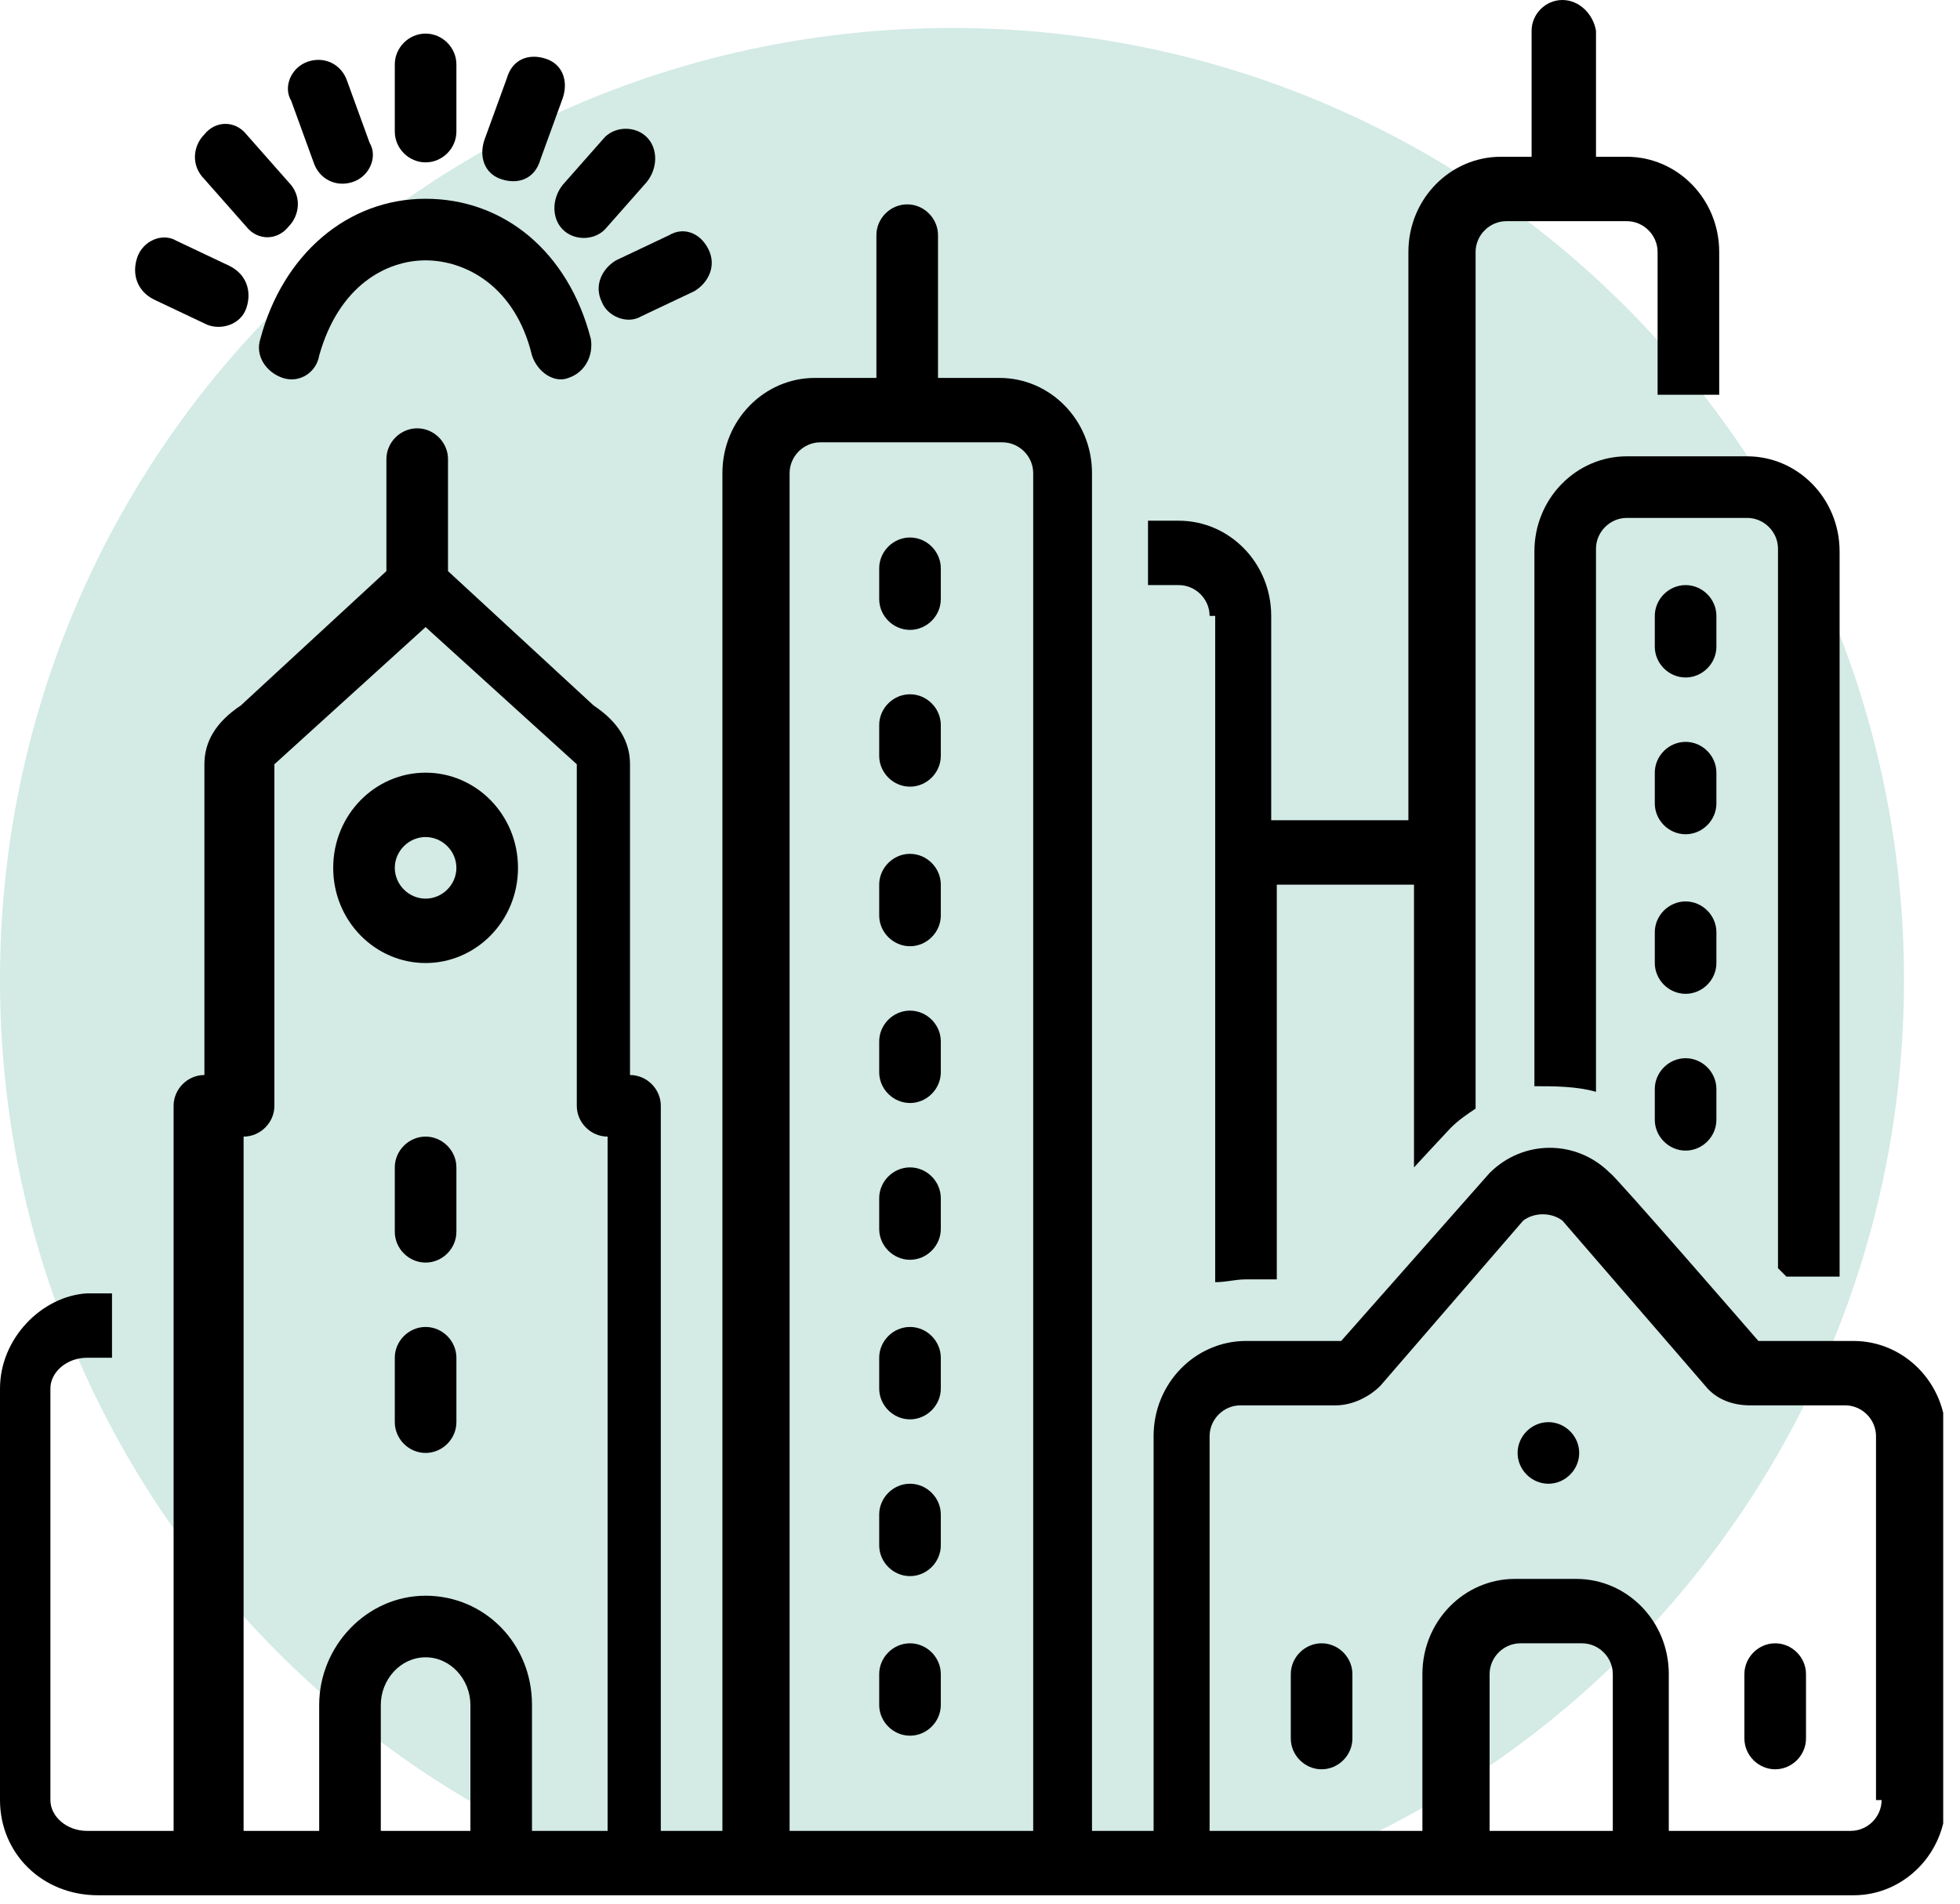 <?xml version="1.0" encoding="UTF-8"?>
<svg id="Ebene_1" xmlns="http://www.w3.org/2000/svg" xmlns:xlink="http://www.w3.org/1999/xlink" version="1.1" viewBox="0 0 70 68">
  <!-- Generator: Adobe Illustrator 29.3.1, SVG Export Plug-In . SVG Version: 2.1.0 Build 151)  -->
  <defs>
    <style>
      .st0 {
        fill: none;
      }

      .st1 {
        fill: #d3eae5;
      }

      .st2 {
        clip-path: url(#clippath);
      }
    </style>
    <clipPath id="clippath">
      <rect class="st0" y="0" width="69.4" height="67.7"/>
    </clipPath>
  </defs>
  <g class="st2">
    <g>
      <path class="st1" d="M68,35c0,18.8-15.2,34-34,34S0,53.8,0,35,15.2,1,34,1s34,15.2,34,34Z"/>
      <path d="M61.3,22c0-.6-.5-1.1-1.1-1.1s-1.1.5-1.1,1.1v1.1c0,.6.5,1.1,1.1,1.1s1.1-.5,1.1-1.1v-1.1Z"/>
      <path d="M61.3,27.6c0-.6-.5-1.1-1.1-1.1s-1.1.5-1.1,1.1v1.1c0,.6.5,1.1,1.1,1.1s1.1-.5,1.1-1.1v-1.1Z"/>
      <path d="M61.3,33.3c0-.6-.5-1.1-1.1-1.1s-1.1.5-1.1,1.1v1.1c0,.6.5,1.1,1.1,1.1s1.1-.5,1.1-1.1v-1.1Z"/>
      <path d="M60.2,37.8c-.6,0-1.1.5-1.1,1.1v1.1c0,.6.5,1.1,1.1,1.1s1.1-.5,1.1-1.1v-1.1c0-.6-.5-1.1-1.1-1.1Z"/>
      <path d="M15.2,34.4c1.8,0,3.3-1.5,3.3-3.4s-1.5-3.4-3.3-3.4-3.3,1.5-3.3,3.4,1.5,3.4,3.3,3.4ZM15.2,29.9c.6,0,1.1.5,1.1,1.1s-.5,1.1-1.1,1.1-1.1-.5-1.1-1.1.5-1.1,1.1-1.1Z"/>
      <path d="M15.2,40.6c-.6,0-1.1.5-1.1,1.1v2.3c0,.6.5,1.1,1.1,1.1s1.1-.5,1.1-1.1v-2.3c0-.6-.5-1.1-1.1-1.1Z"/>
      <path d="M32.5,19.2c-.6,0-1.1.5-1.1,1.1v1.1c0,.6.5,1.1,1.1,1.1s1.1-.5,1.1-1.1v-1.1c0-.6-.5-1.1-1.1-1.1Z"/>
      <path d="M32.5,24.8c-.6,0-1.1.5-1.1,1.1v1.1c0,.6.5,1.1,1.1,1.1s1.1-.5,1.1-1.1v-1.1c0-.6-.5-1.1-1.1-1.1Z"/>
      <path d="M32.5,30.5c-.6,0-1.1.5-1.1,1.1v1.1c0,.6.5,1.1,1.1,1.1s1.1-.5,1.1-1.1v-1.1c0-.6-.5-1.1-1.1-1.1Z"/>
      <path d="M32.5,36.1c-.6,0-1.1.5-1.1,1.1v1.1c0,.6.5,1.1,1.1,1.1s1.1-.5,1.1-1.1v-1.1c0-.6-.5-1.1-1.1-1.1Z"/>
      <path d="M32.5,41.7c-.6,0-1.1.5-1.1,1.1v1.1c0,.6.5,1.1,1.1,1.1s1.1-.5,1.1-1.1v-1.1c0-.6-.5-1.1-1.1-1.1Z"/>
      <path d="M32.5,47.4c-.6,0-1.1.5-1.1,1.1v1.1c0,.6.5,1.1,1.1,1.1s1.1-.5,1.1-1.1v-1.1c0-.6-.5-1.1-1.1-1.1Z"/>
      <path d="M32.5,53c-.6,0-1.1.5-1.1,1.1v1.1c0,.6.5,1.1,1.1,1.1s1.1-.5,1.1-1.1v-1.1c0-.6-.5-1.1-1.1-1.1Z"/>
      <path d="M32.5,58.7c-.6,0-1.1.5-1.1,1.1v1.1c0,.6.5,1.1,1.1,1.1s1.1-.5,1.1-1.1v-1.1c0-.6-.5-1.1-1.1-1.1Z"/>
      <path d="M15.2,47.4c-.6,0-1.1.5-1.1,1.1v2.3c0,.6.5,1.1,1.1,1.1s1.1-.5,1.1-1.1v-2.3c0-.6-.5-1.1-1.1-1.1Z"/>
      <path d="M54.8,19.7v19.1c.7,0,1.5,0,2.2.2v-19.4c0-.6.5-1.1,1.1-1.1h4.3c.6,0,1.1.5,1.1,1.1v25.7l.3.3h1.9v-25.9c0-1.9-1.5-3.4-3.3-3.4h-4.3c-1.8,0-3.3,1.5-3.3,3.4Z"/>
      <path d="M66.2,47.9h-3.4s-5.2-6-5.3-6c-1.2-1.2-3.1-1.2-4.3,0,0,0-5.3,6-5.3,6h-3.4c-1.8,0-3.3,1.5-3.3,3.4v14.1h-2.2V16.9c0-1.9-1.5-3.4-3.3-3.4h-2.2v-5.1c0-.6-.5-1.1-1.1-1.1s-1.1.5-1.1,1.1v5.1h-2.2c-1.8,0-3.3,1.5-3.3,3.4v48.5h-2.2v-25.9c0-.6-.5-1.1-1.1-1.1v-11.1c0-.8-.4-1.5-1.3-2.1l-5.2-4.8v-4c0-.6-.5-1.1-1.1-1.1s-1.1.5-1.1,1.1v4l-5.2,4.8c-.9.6-1.3,1.3-1.3,2.1v11.1c-.6,0-1.1.5-1.1,1.1v25.9h-3.1c-.7,0-1.3-.5-1.3-1.1v-14.7c0-.6.6-1.1,1.3-1.1h.9v-2.3h-.9C1.5,46.3,0,47.8,0,49.6v14.7c0,1.9,1.5,3.4,3.5,3.4h62.7c1.8,0,3.3-1.5,3.3-3.4v-13c0-1.9-1.5-3.4-3.3-3.4h0ZM28.2,16.9c0-.6.5-1.1,1.1-1.1h6.5c.6,0,1.1.5,1.1,1.1v48.5h-8.7V16.9ZM8.7,40.6c.6,0,1.1-.5,1.1-1.1v-12.2c0,0,5.4-4.9,5.4-4.9,0,0,5.4,4.9,5.4,4.9v12.2c0,.6.5,1.1,1.1,1.1v24.8h-2.7v-4.5c0-2.2-1.7-3.9-3.8-3.9s-3.8,1.8-3.8,3.9v4.5h-2.7v-24.8ZM13.6,65.4v-4.5c0-.9.7-1.7,1.6-1.7s1.6.8,1.6,1.7v4.5h-3.3ZM57.5,65.4h-4.3v-5.6c0-.6.5-1.1,1.1-1.1h2.2c.6,0,1.1.5,1.1,1.1v5.6ZM67.2,64.3c0,.6-.5,1.1-1.1,1.1h-6.5v-5.6c0-1.9-1.5-3.4-3.3-3.4h-2.2c-1.8,0-3.3,1.5-3.3,3.4v5.6h-7.6v-14.1c0-.6.5-1.1,1.1-1.1h3.4c.6,0,1.2-.3,1.6-.7l5.1-5.9c.4-.3,1-.3,1.4,0l5.1,5.9c.4.5,1,.7,1.6.7h3.4c.6,0,1.1.5,1.1,1.1v13h0Z"/>
      <path d="M47.2,58.7c-.6,0-1.1.5-1.1,1.1v2.3c0,.6.5,1.1,1.1,1.1s1.1-.5,1.1-1.1v-2.3c0-.6-.5-1.1-1.1-1.1Z"/>
      <path d="M63.4,58.7c-.6,0-1.1.5-1.1,1.1v2.3c0,.6.5,1.1,1.1,1.1s1.1-.5,1.1-1.1v-2.3c0-.6-.5-1.1-1.1-1.1Z"/>
      <path d="M55.3,53c.6,0,1.1-.5,1.1-1.1s-.5-1.1-1.1-1.1-1.1.5-1.1,1.1.5,1.1,1.1,1.1Z"/>
      <path d="M15.2,5.8c.6,0,1.1-.5,1.1-1.1v-2.4c0-.6-.5-1.1-1.1-1.1s-1.1.5-1.1,1.1v2.4c0,.6.5,1.1,1.1,1.1Z"/>
      <path d="M8.8,8.1c.4.5,1.1.5,1.5,0,.4-.4.5-1.1,0-1.6l-1.5-1.7c-.4-.5-1.1-.5-1.5,0-.4.4-.5,1.1,0,1.6,0,0,1.5,1.7,1.5,1.7Z"/>
      <path d="M20.1,8.2c.4.4,1.1.4,1.5,0l1.5-1.7c.4-.5.4-1.2,0-1.6-.4-.4-1.1-.4-1.5,0l-1.5,1.7c-.4.5-.4,1.2,0,1.6Z"/>
      <path d="M11.2,5.8c.2.6.8.9,1.4.7.6-.2.9-.9.6-1.4l-.8-2.2c-.2-.6-.8-.9-1.4-.7-.6.2-.9.9-.6,1.4,0,0,.8,2.2.8,2.2Z"/>
      <path d="M17.9,6.4c.6.2,1.2,0,1.4-.7l.8-2.2c.2-.6,0-1.2-.6-1.4-.6-.2-1.2,0-1.4.7l-.8,2.2c-.2.6,0,1.2.6,1.4Z"/>
      <path d="M21.5,10.8c.2.5.9.8,1.4.5l1.9-.9c.5-.3.8-.9.5-1.5-.3-.6-.9-.8-1.4-.5l-1.9.9c-.5.3-.8.9-.5,1.5Z"/>
      <path d="M5.5,10.7s1.9.9,1.9.9c.5.2,1.2,0,1.4-.6.2-.6,0-1.2-.6-1.5l-1.9-.9c-.5-.3-1.2,0-1.4.6-.2.6,0,1.2.6,1.5Z"/>
      <path d="M15.2,7.1c-2.8,0-5.1,2-5.9,5-.2.6.2,1.2.8,1.4.6.2,1.2-.2,1.3-.8.7-2.5,2.4-3.4,3.8-3.4s3.2.9,3.8,3.4c.2.6.8,1,1.3.8.6-.2.9-.8.8-1.4-.8-3.1-3.1-5-5.9-5Z"/>
      <path d="M43.4,22v23.8c.4,0,.7-.1,1.1-.1h1.1v-14.1h4.9v10.1s1.2-1.3,1.3-1.4c.3-.3.6-.5.9-.7V9c0-.6.5-1.1,1.1-1.1h4.3c.6,0,1.1.5,1.1,1.1v5.1h2.2v-5.1c0-1.9-1.5-3.4-3.3-3.4h-1.1V1.1C56.9.5,56.4,0,55.8,0s-1.1.5-1.1,1.1v4.5h-1.1c-1.8,0-3.3,1.5-3.3,3.4v20.3h-4.9v-7.3c0-1.9-1.5-3.4-3.3-3.4h-1.1v2.3h1.1c.6,0,1.1.5,1.1,1.1Z"/>
    </g>
  </g>
</svg>